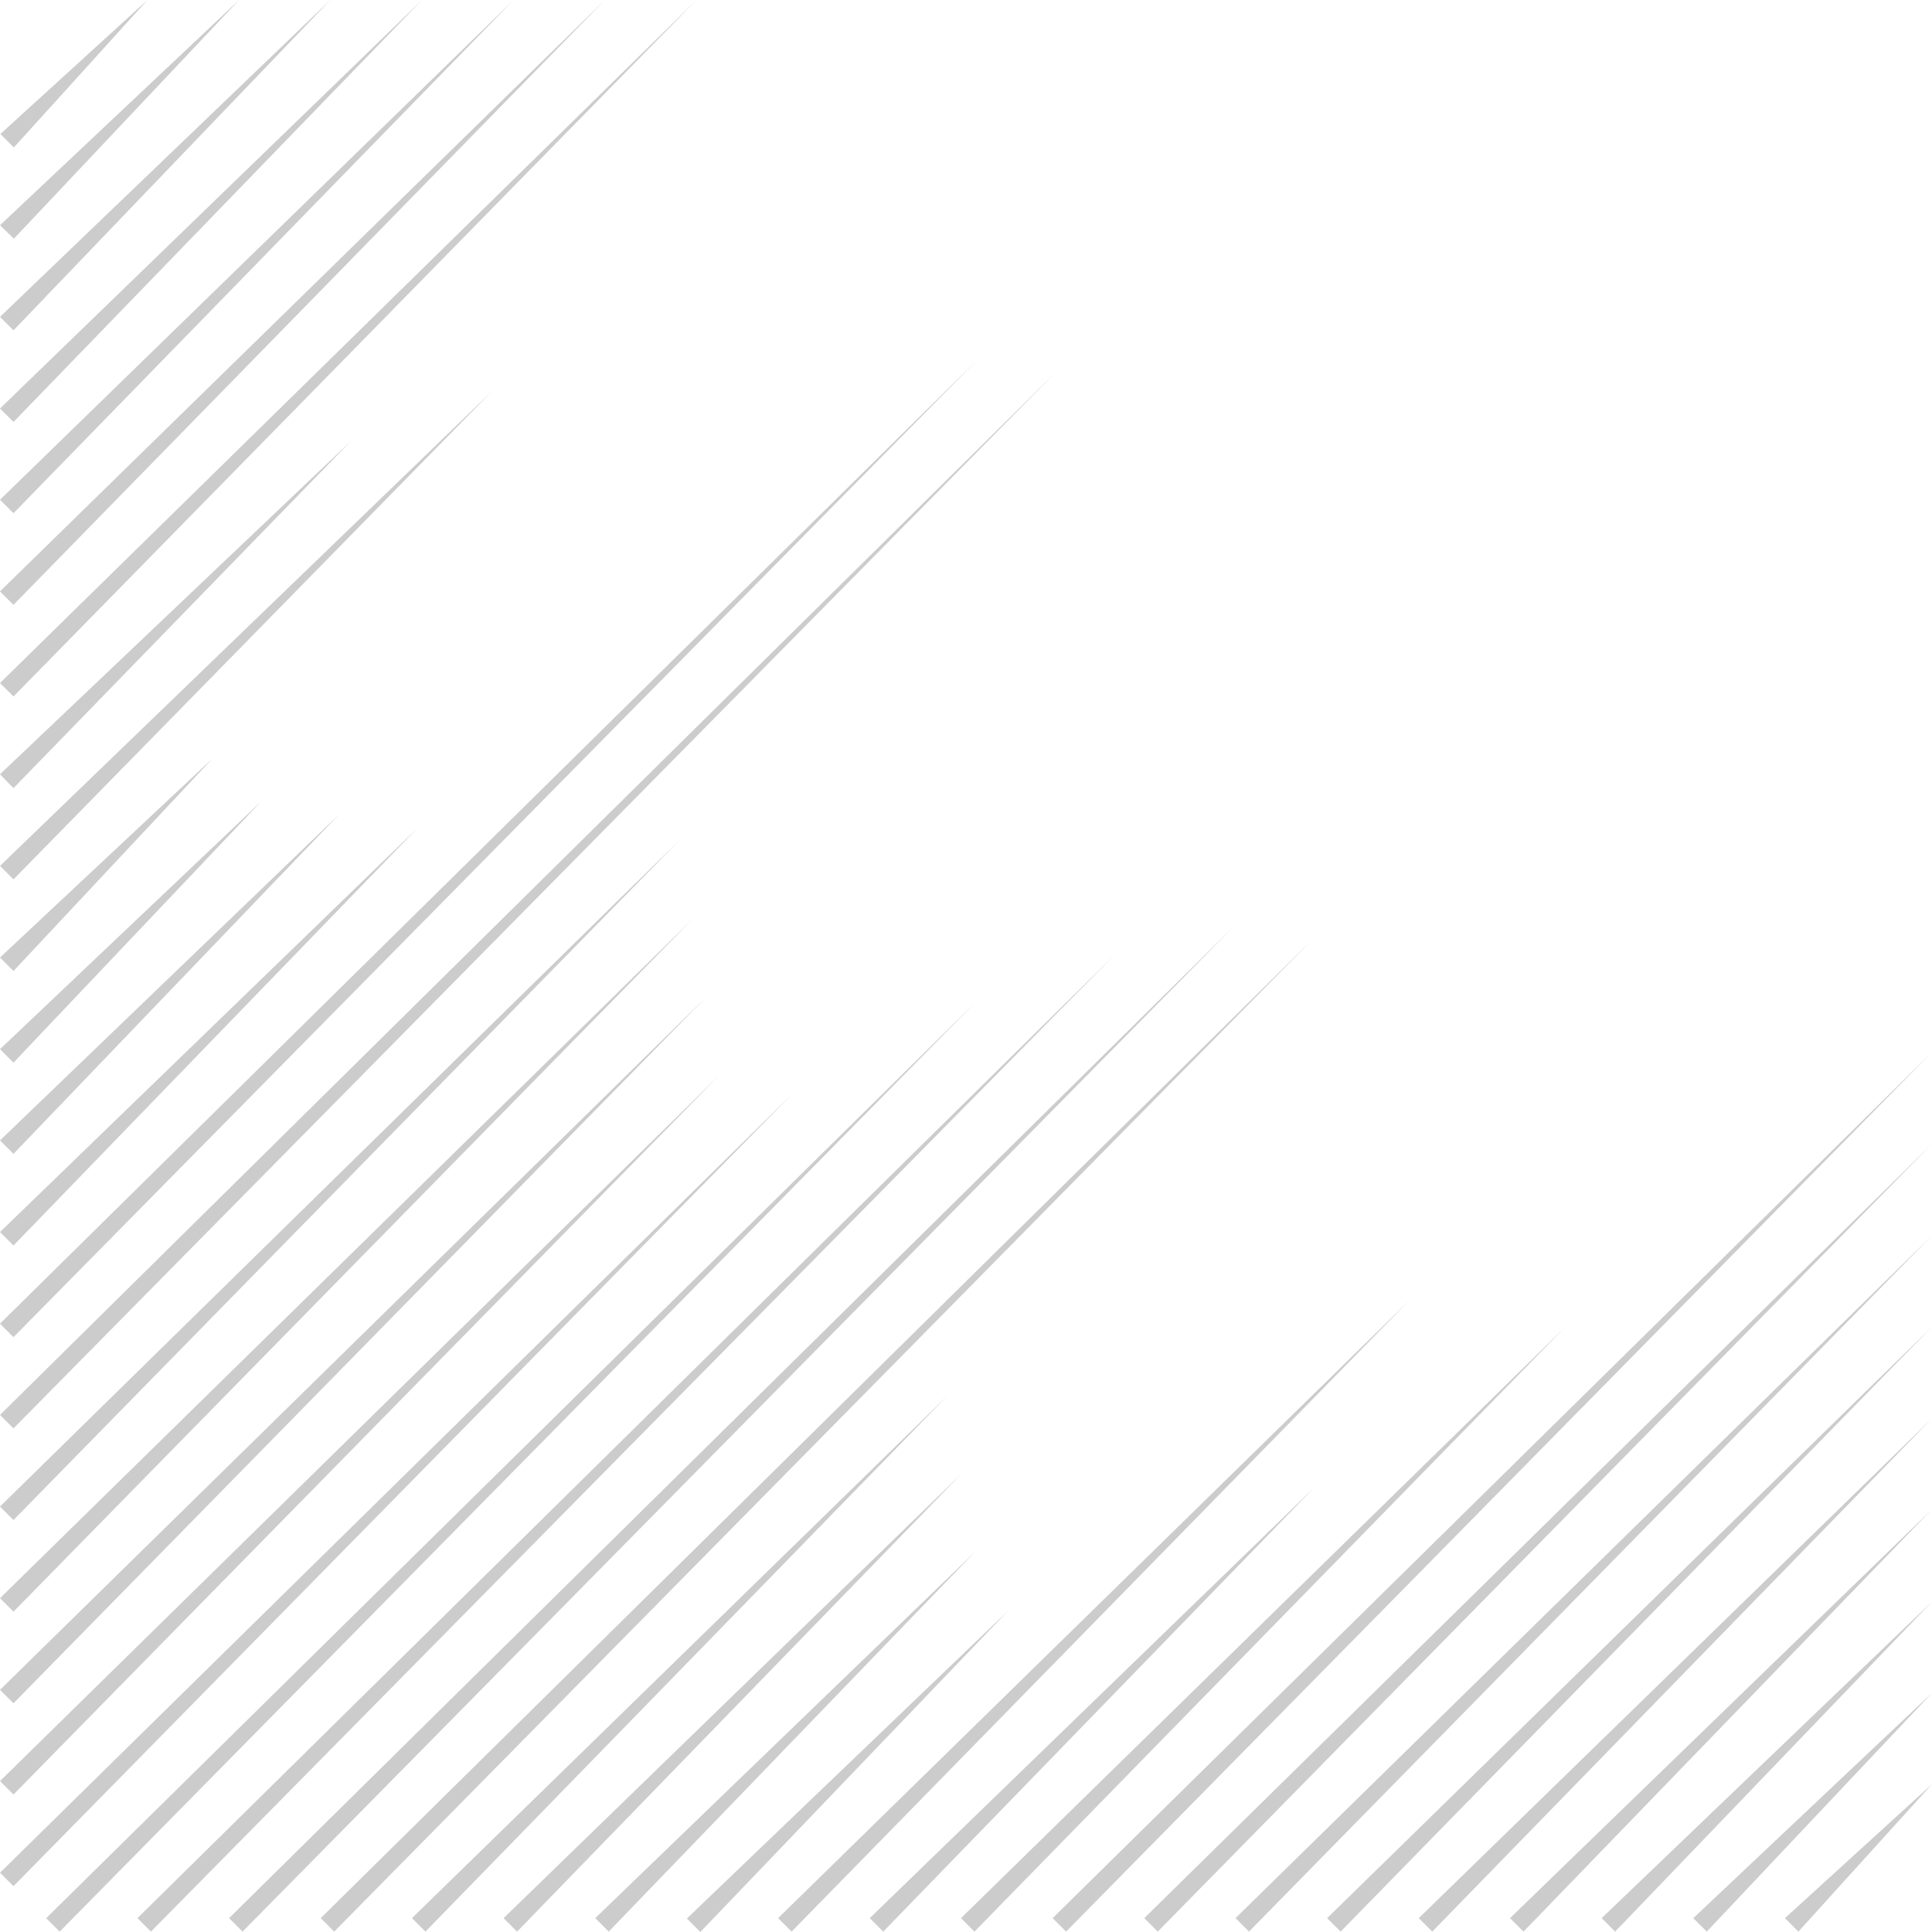 <?xml version="1.0" encoding="UTF-8" standalone="no"?><svg xmlns="http://www.w3.org/2000/svg" xmlns:xlink="http://www.w3.org/1999/xlink" fill="#cccccc" height="501.8" preserveAspectRatio="xMidYMid meet" version="1" viewBox="4.2 6.0 501.8 501.8" width="501.8" zoomAndPan="magnify"><g id="change1_1"><path d="M42.5,6L7.8,44.3l-3.5-3.5L42.5,6z M4.2,64.5L7.8,68L66.3,6L4.2,64.5z M4.2,88.3l3.5,3.5L90,6L4.2,88.3z M4.2,112.1l3.5,3.5 L113.8,6L4.2,112.1z M4.2,135.8l3.5,3.5L137.6,6L4.2,135.8z M4.2,159.6l3.5,3.5L161.3,6L4.2,159.6z M4.2,183.4l3.5,3.5L185.1,6 L4.2,183.4z M4.2,207.1l3.5,3.6l87.7-90.2L4.2,207.1z M4.2,230.9l3.5,3.5l124.2-126.7L4.2,230.9z M4.2,254.7l3.5,3.5L59.4,203 L4.2,254.7z M4.2,278.5l3.5,3.5l64.4-67.9L4.2,278.5z M4.2,302.2l3.5,3.5l84.6-88.2L4.2,302.2z M112.7,221L112.7,221L4.2,326 l3.5,3.5L112.7,221L112.7,221L112.7,221L112.7,221z M4.2,349.8l3.5,3.5L258.1,99.4L4.2,349.8z M4.2,373.5l3.5,3.5l270.6-274.2 L4.2,373.5z M4.2,397.3l3.5,3.5l172.9-176.5L4.2,397.3z M4.2,421.1l3.5,3.5l176.4-179.9L4.2,421.1z M4.2,444.9l3.5,3.5L187.6,265 L4.2,444.9z M4.2,468.6l3.5,3.5l183.4-186.9L4.2,468.6z M210.1,290L210.1,290L4.2,492.4l3.5,3.5L210.1,290L210.1,290L210.1,290 L210.1,290z M16.2,504.2l3.5,3.5l237.8-241.3L16.2,504.2z M39.9,504.2l3.5,3.5L293.7,254L39.9,504.2z M63.7,504.2l3.5,3.5 l257.6-261.2L63.7,504.2z M87.5,504.2l3.5,3.5l254.1-257.7L87.5,504.2z M111.2,504.2l3.5,3.5l135.6-139.2L111.2,504.2z M135,504.2 l3.5,3.5l115.4-118.9L135,504.2z M158.8,504.2l3.5,3.5l95.1-98.6L158.8,504.2z M186.1,507.8l79.8-83.3l0,0l0,0l0,0l-83.3,79.8 L186.1,507.8z M206.3,504.2l3.5,3.5l160.3-163.8L206.3,504.2z M230.1,504.2l3.5,3.5l111.9-115.3L230.1,504.2z M253.8,504.2l3.5,3.5 l153.3-156.9L253.8,504.2z M277.6,504.2l3.5,3.5L506,279.3L277.6,504.2z M301.4,504.2l3.5,3.5L506,303.1L301.4,504.2z M325.1,504.2 l3.5,3.5L506,326.9L325.1,504.2z M348.9,504.2l3.5,3.5L506,350.6L348.9,504.2z M372.7,504.2l3.5,3.5L506,374.4L372.7,504.2z M396.4,504.2l3.5,3.5l106-109.6L396.4,504.2z M420.2,504.2l3.5,3.5L506,422L420.2,504.2z M444,504.2l3.5,3.5l58.5-62L444,504.2z M467.8,504.2l3.5,3.5l34.7-38.3L467.8,504.2z"/></g></svg>